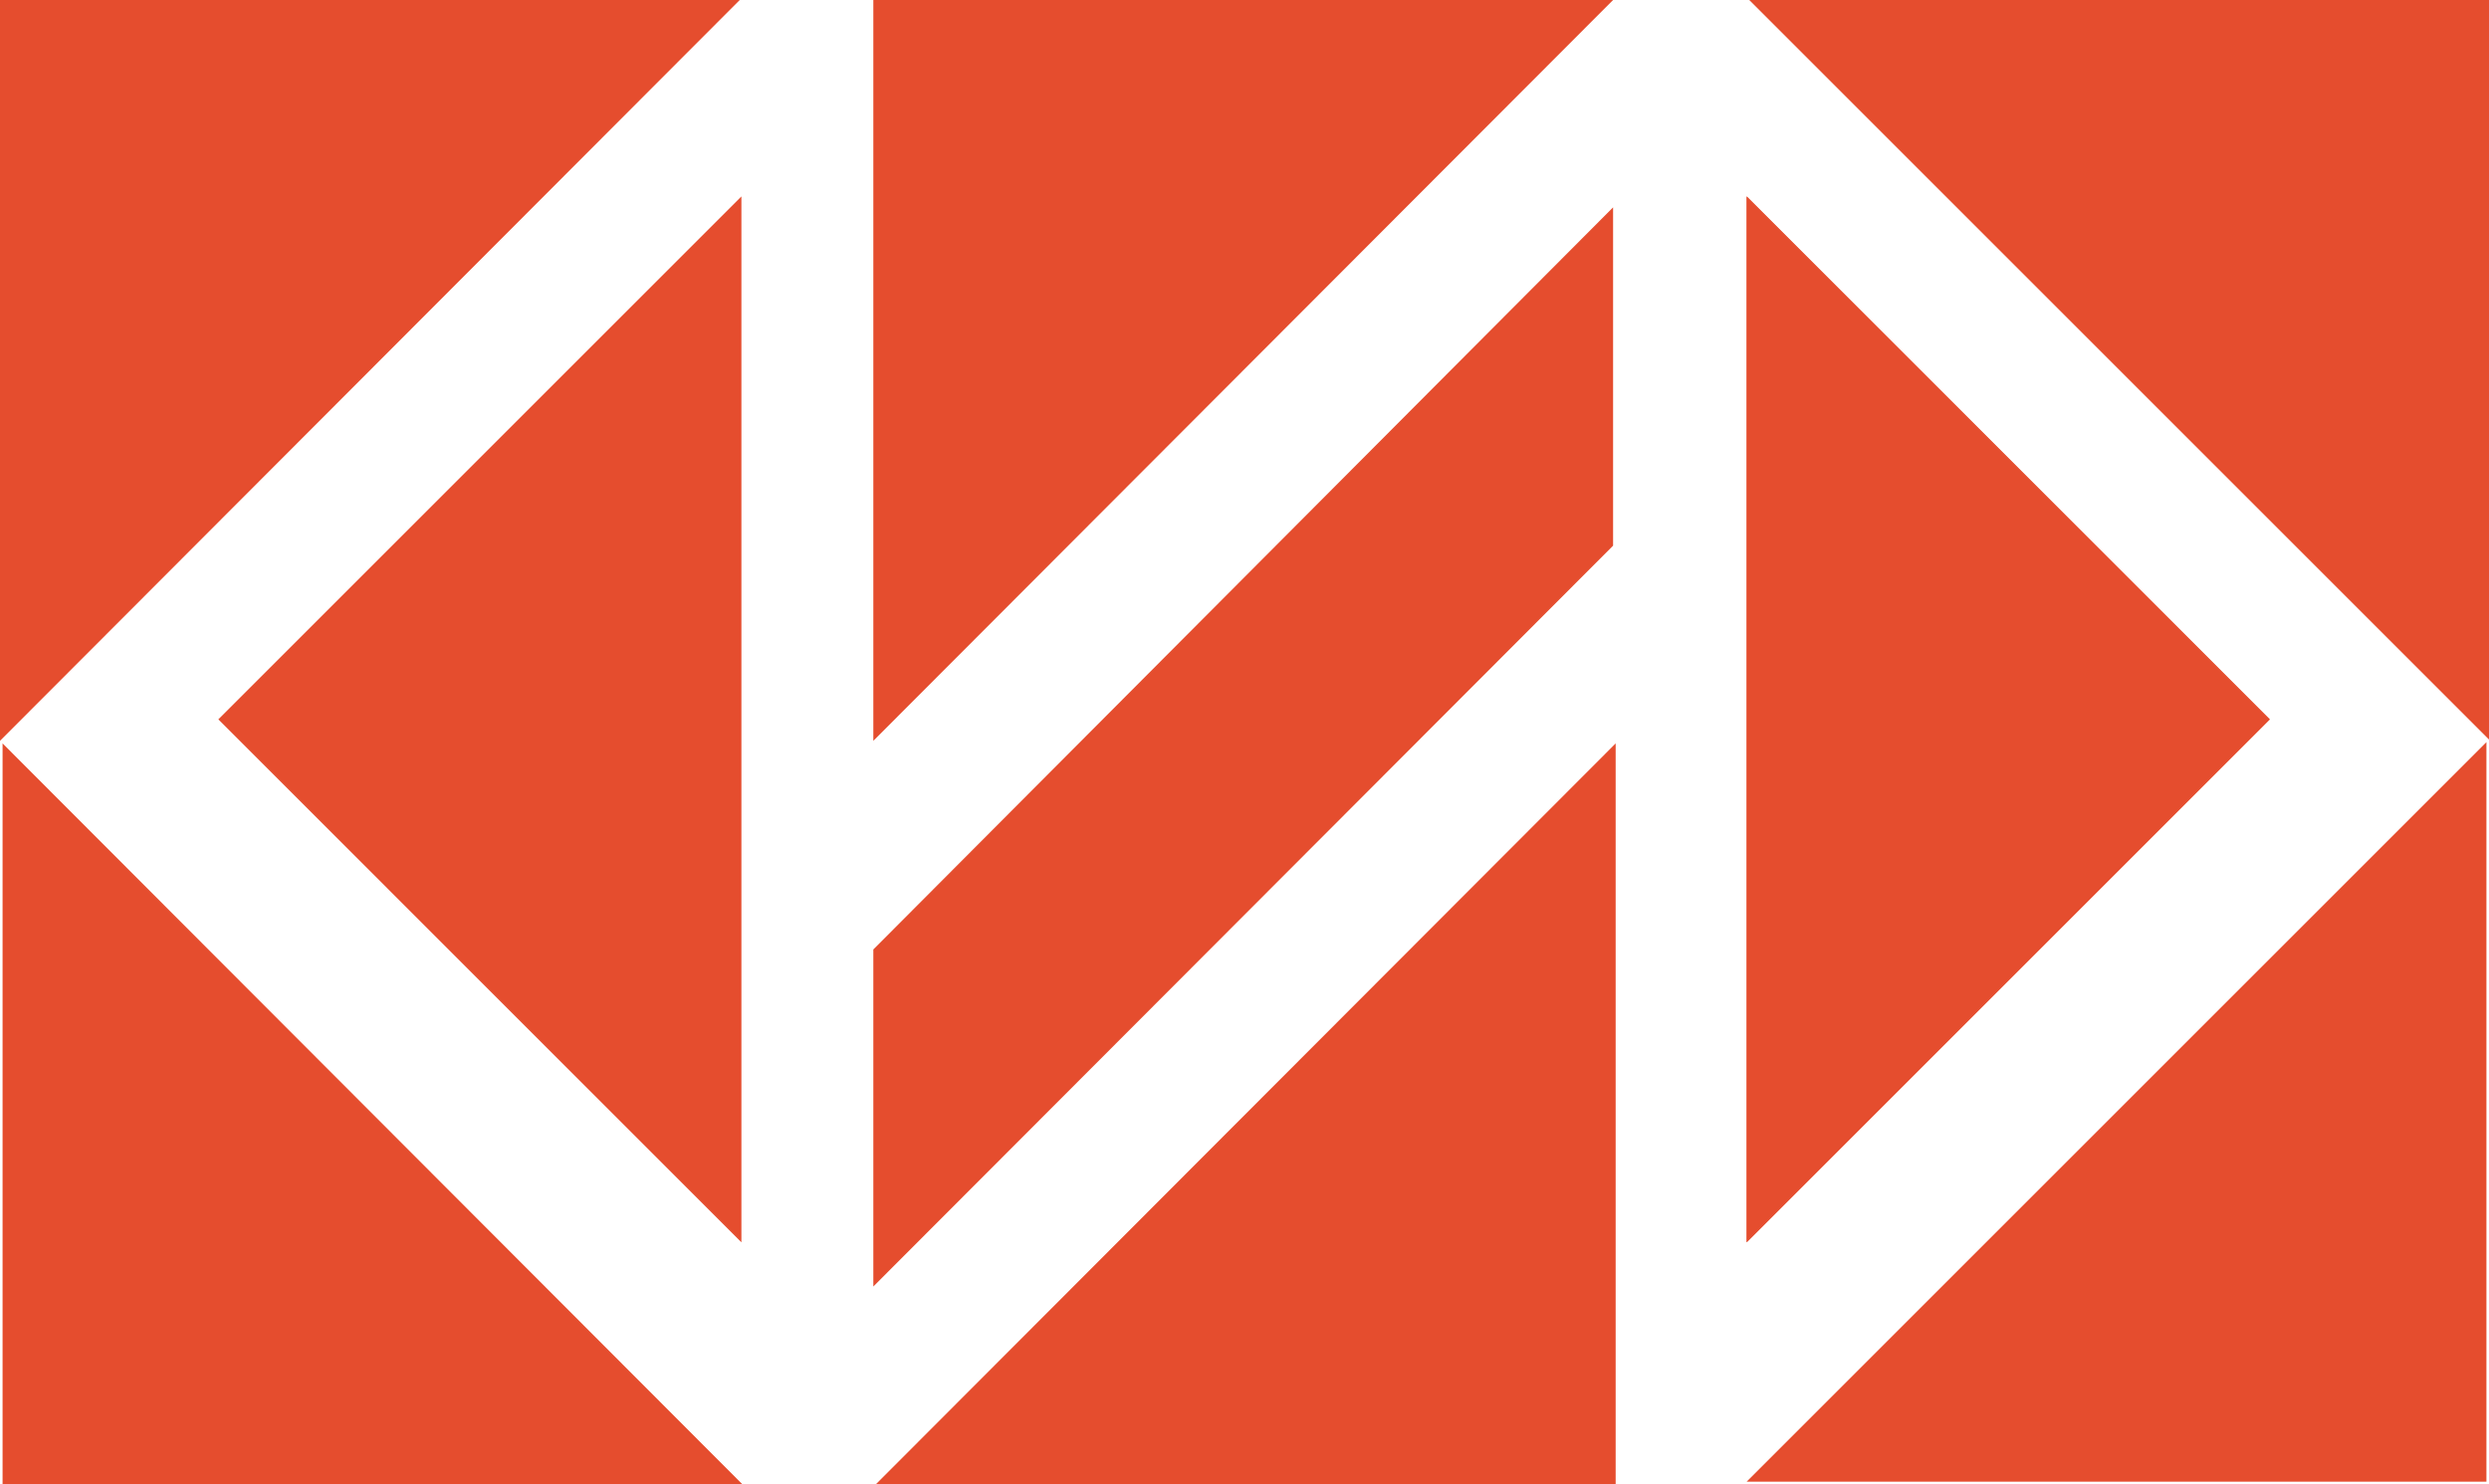 <?xml version="1.0" encoding="UTF-8"?> <svg xmlns="http://www.w3.org/2000/svg" width="228" height="136" viewBox="0 0 228 136" fill="none"><path d="M227.764 135.764H160L227.764 68V135.764Z" fill="#E54D2E"></path><path d="M228.001 0L160.237 0L228.001 67.764V0Z" fill="#E54D2E"></path><path d="M0.236 136H68L0.236 68.118L0.236 136Z" fill="#E54D2E"></path><path d="M0 0L67.764 0L0 67.882L0 0Z" fill="#E54D2E"></path><path d="M148 136H80.236L148 68.118V136Z" fill="#E54D2E"></path><path d="M80 0L147.764 0L80 67.882V0Z" fill="#E54D2E"></path><path d="M80 87L147.764 19V50L80 117.882V87Z" fill="#E54D2E"></path><path d="M207.916 65.916L160 18V113.833L207.916 65.916Z" fill="#E54D2E"></path><path d="M207.916 65.916L160 18V113.833L207.916 65.916Z" fill="#E54D2E"></path><path d="M20 65.916L67.916 18V113.833L20 65.916Z" fill="#E54D2E"></path></svg> 
